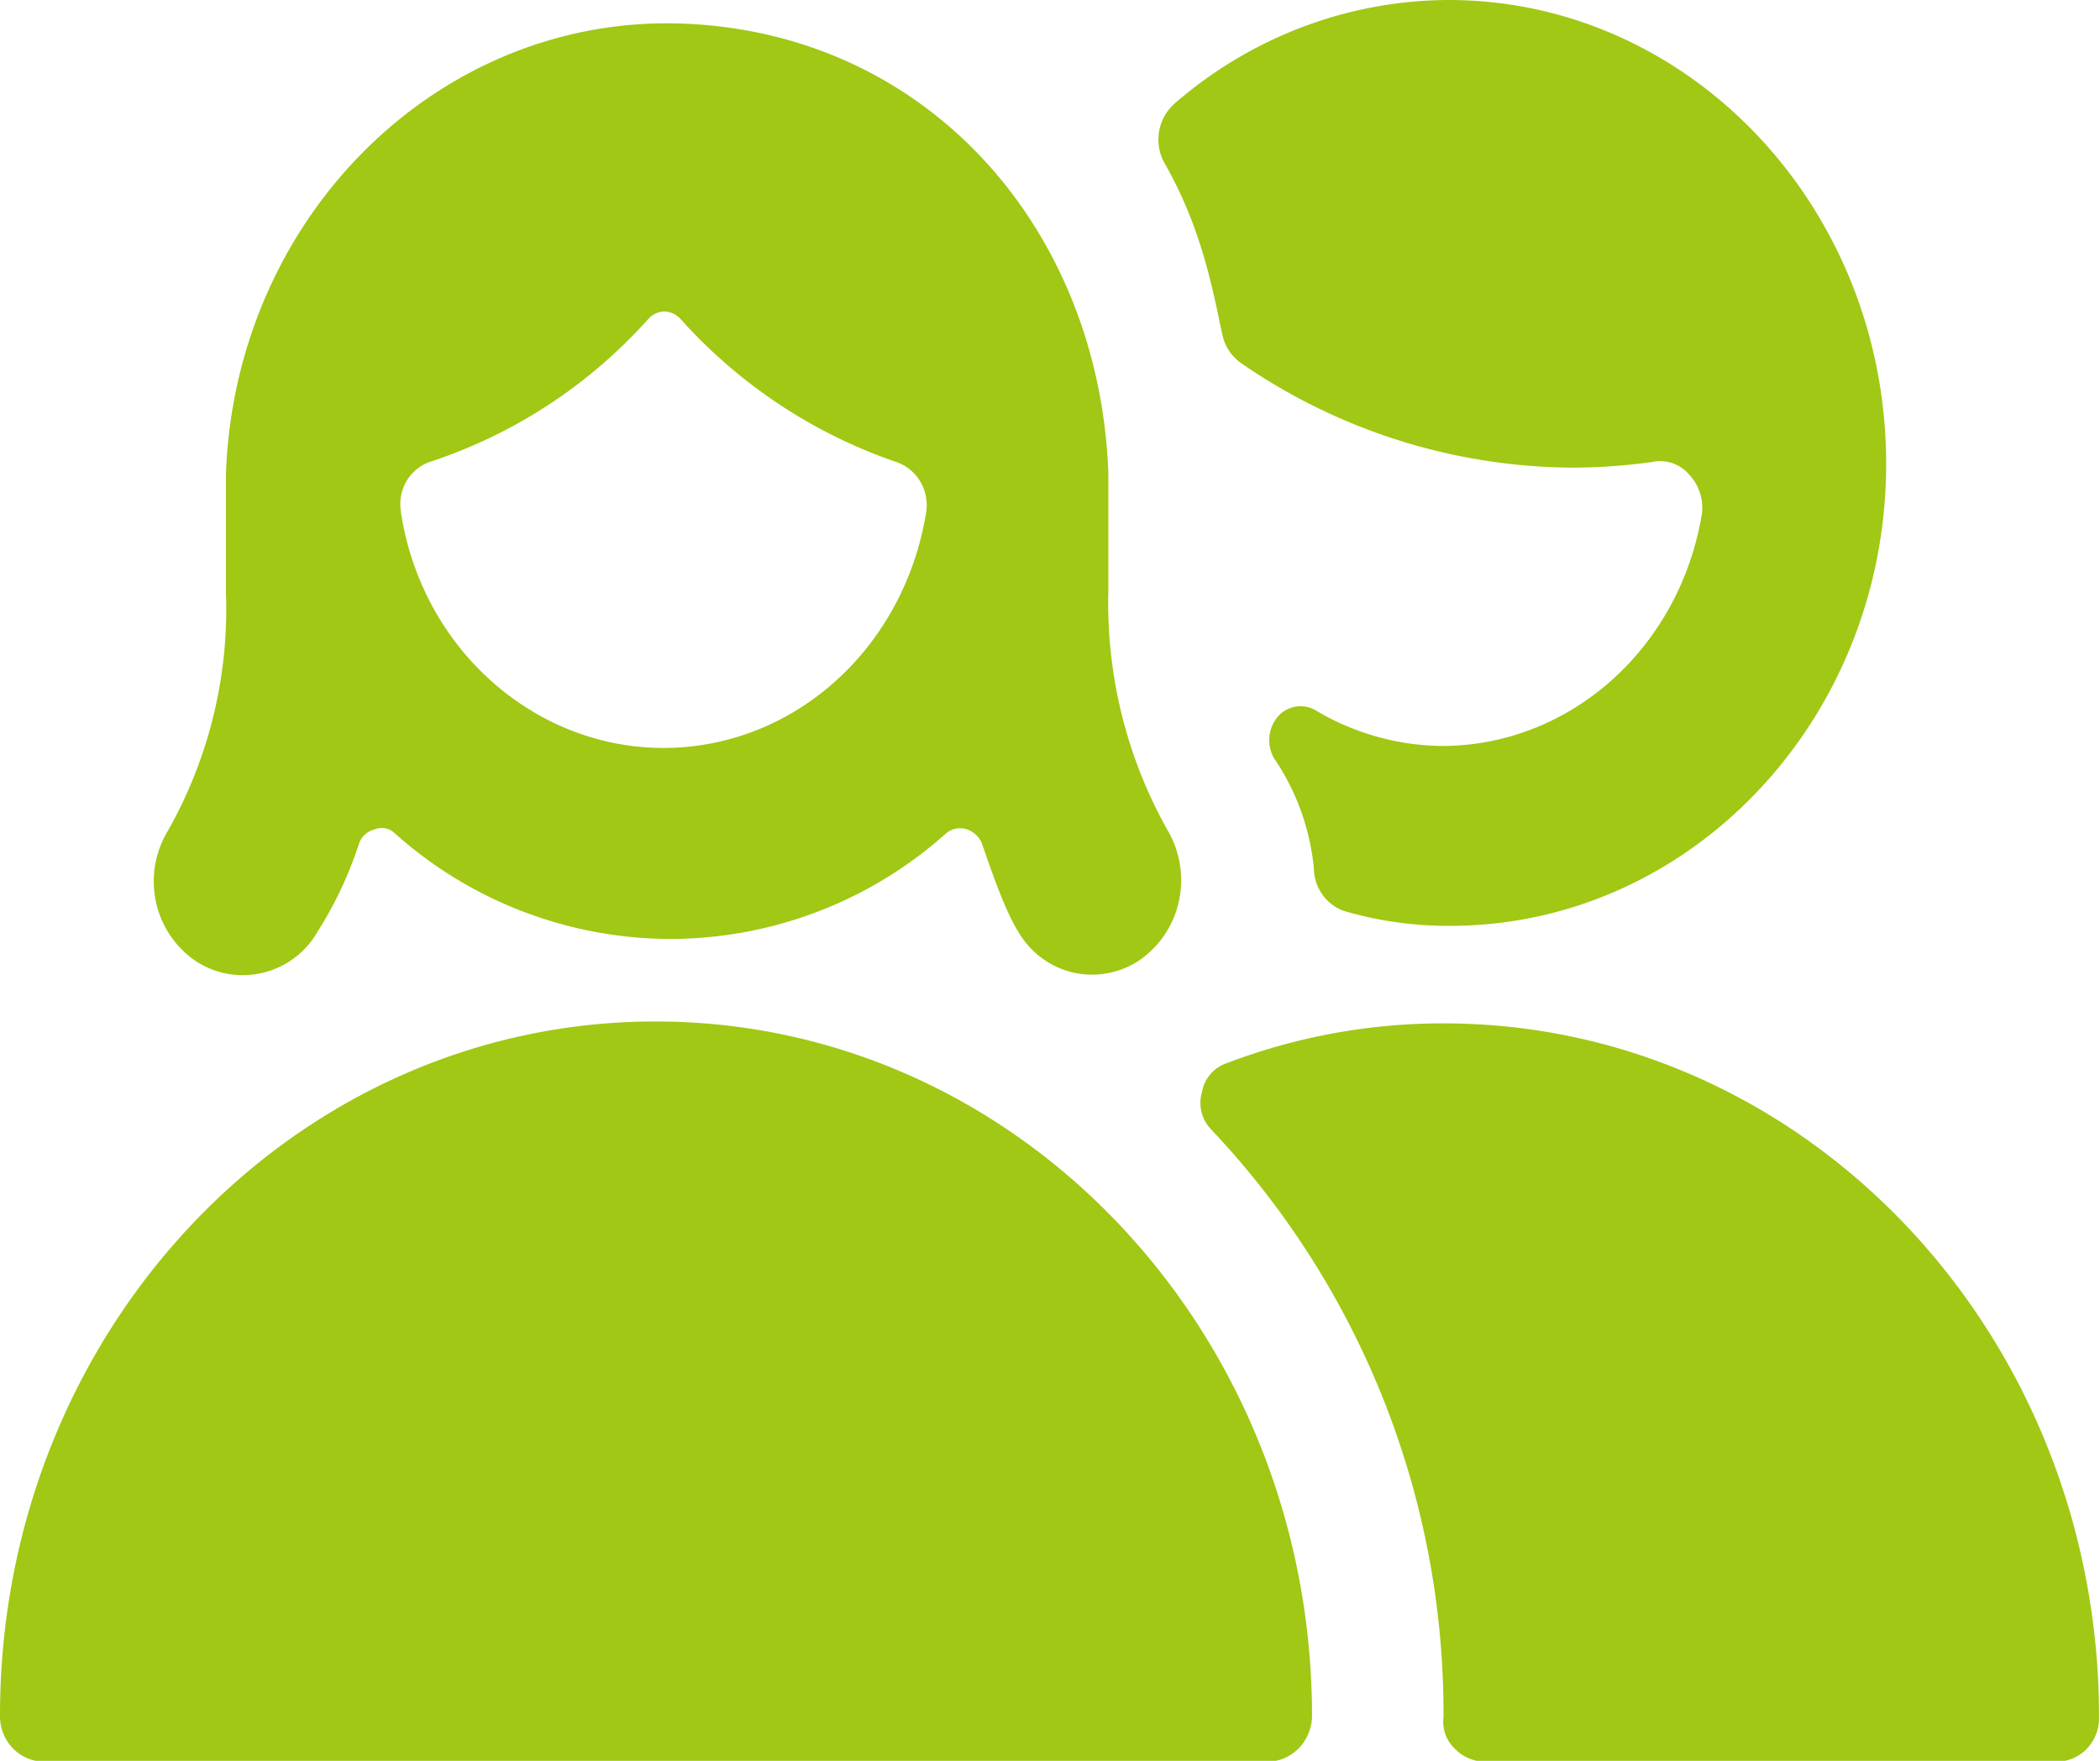 <svg class="me-2 me-sm-3" aria-hidden="true" width="31" height="26" fill="none" xmlns="http://www.w3.org/2000/svg" viewBox="0 0 31 26">
    <path fill-rule="evenodd" clip-rule="evenodd" d="M18.043 4.934a.685.685 0 00.287.434 8.693 8.693 0 004.852 1.537c.402 0 .804-.027 1.203-.083a.562.562 0 01.546.181.717.717 0 01.192.587c-.328 1.971-1.928 3.411-3.814 3.425a3.71 3.71 0 01-1.872-.517.443.443 0 00-.574.084.537.537 0 00-.055.615c.33.484.533 1.047.588 1.635a.681.681 0 00.138.395.656.656 0 00.34.234c.49.14.995.21 1.504.21 3.567.014 6.465-3.047 6.465-6.822 0-3.774-2.884-6.835-6.438-6.849-1.487 0-2.926.54-4.06 1.524a.712.712 0 00-.164.867c.438.768.643 1.481.82 2.348l.041.195zm12.301 21.08h-8.447a.637.637 0 01-.424-.196.546.546 0 01-.164-.461 12.549 12.549 0 00-3.43-8.68.562.562 0 01-.137-.546.55.55 0 01.369-.433 8.947 8.947 0 013.198-.587c5.345 0 9.677 4.585 9.677 10.246a.657.657 0 01-.184.469.63.63 0 01-.458.188zM0 25.329a.684.684 0 00.183.479.656.656 0 00.46.206h18.07a.663.663 0 00.46-.2.693.693 0 00.195-.471c0-5.661-4.333-10.26-9.69-10.26C4.318 15.083 0 19.668 0 25.329zM5.92 7.576c.355 2.265 2.392 3.788 4.524 3.411 1.654-.293 2.939-1.663 3.226-3.41a.684.684 0 00-.082-.461.659.659 0 00-.356-.294 7.558 7.558 0 01-3.185-2.111.341.341 0 00-.246-.112.339.339 0 00-.232.112 7.433 7.433 0 01-3.226 2.11.646.646 0 00-.346.29.67.67 0 00-.077.451v.014zm8.57 4.865a.376.376 0 00-.219-.196.32.32 0 00-.3.056 6.113 6.113 0 01-4.074 1.563 6.113 6.113 0 01-4.073-1.563.27.27 0 00-.287-.056.325.325 0 00-.232.196c-.15.463-.356.905-.616 1.314a1.272 1.272 0 01-1.326.625 1.269 1.269 0 01-.478-.192 1.413 1.413 0 01-.583-.873 1.44 1.44 0 01.173-1.042 6.645 6.645 0 00.861-3.508v-1.79C3.485 3.16 6.52.195 10.115.35c3.595.154 6.11 3.034 6.246 6.626v1.762a6.843 6.843 0 00.875 3.522c.184.312.244.685.168 1.041a1.428 1.428 0 01-.578.874 1.256 1.256 0 01-.994.183 1.257 1.257 0 01-.467-.222 1.29 1.29 0 01-.343-.394c-.233-.378-.492-1.202-.533-1.3z" fill="#a0c814"></path>
</svg>